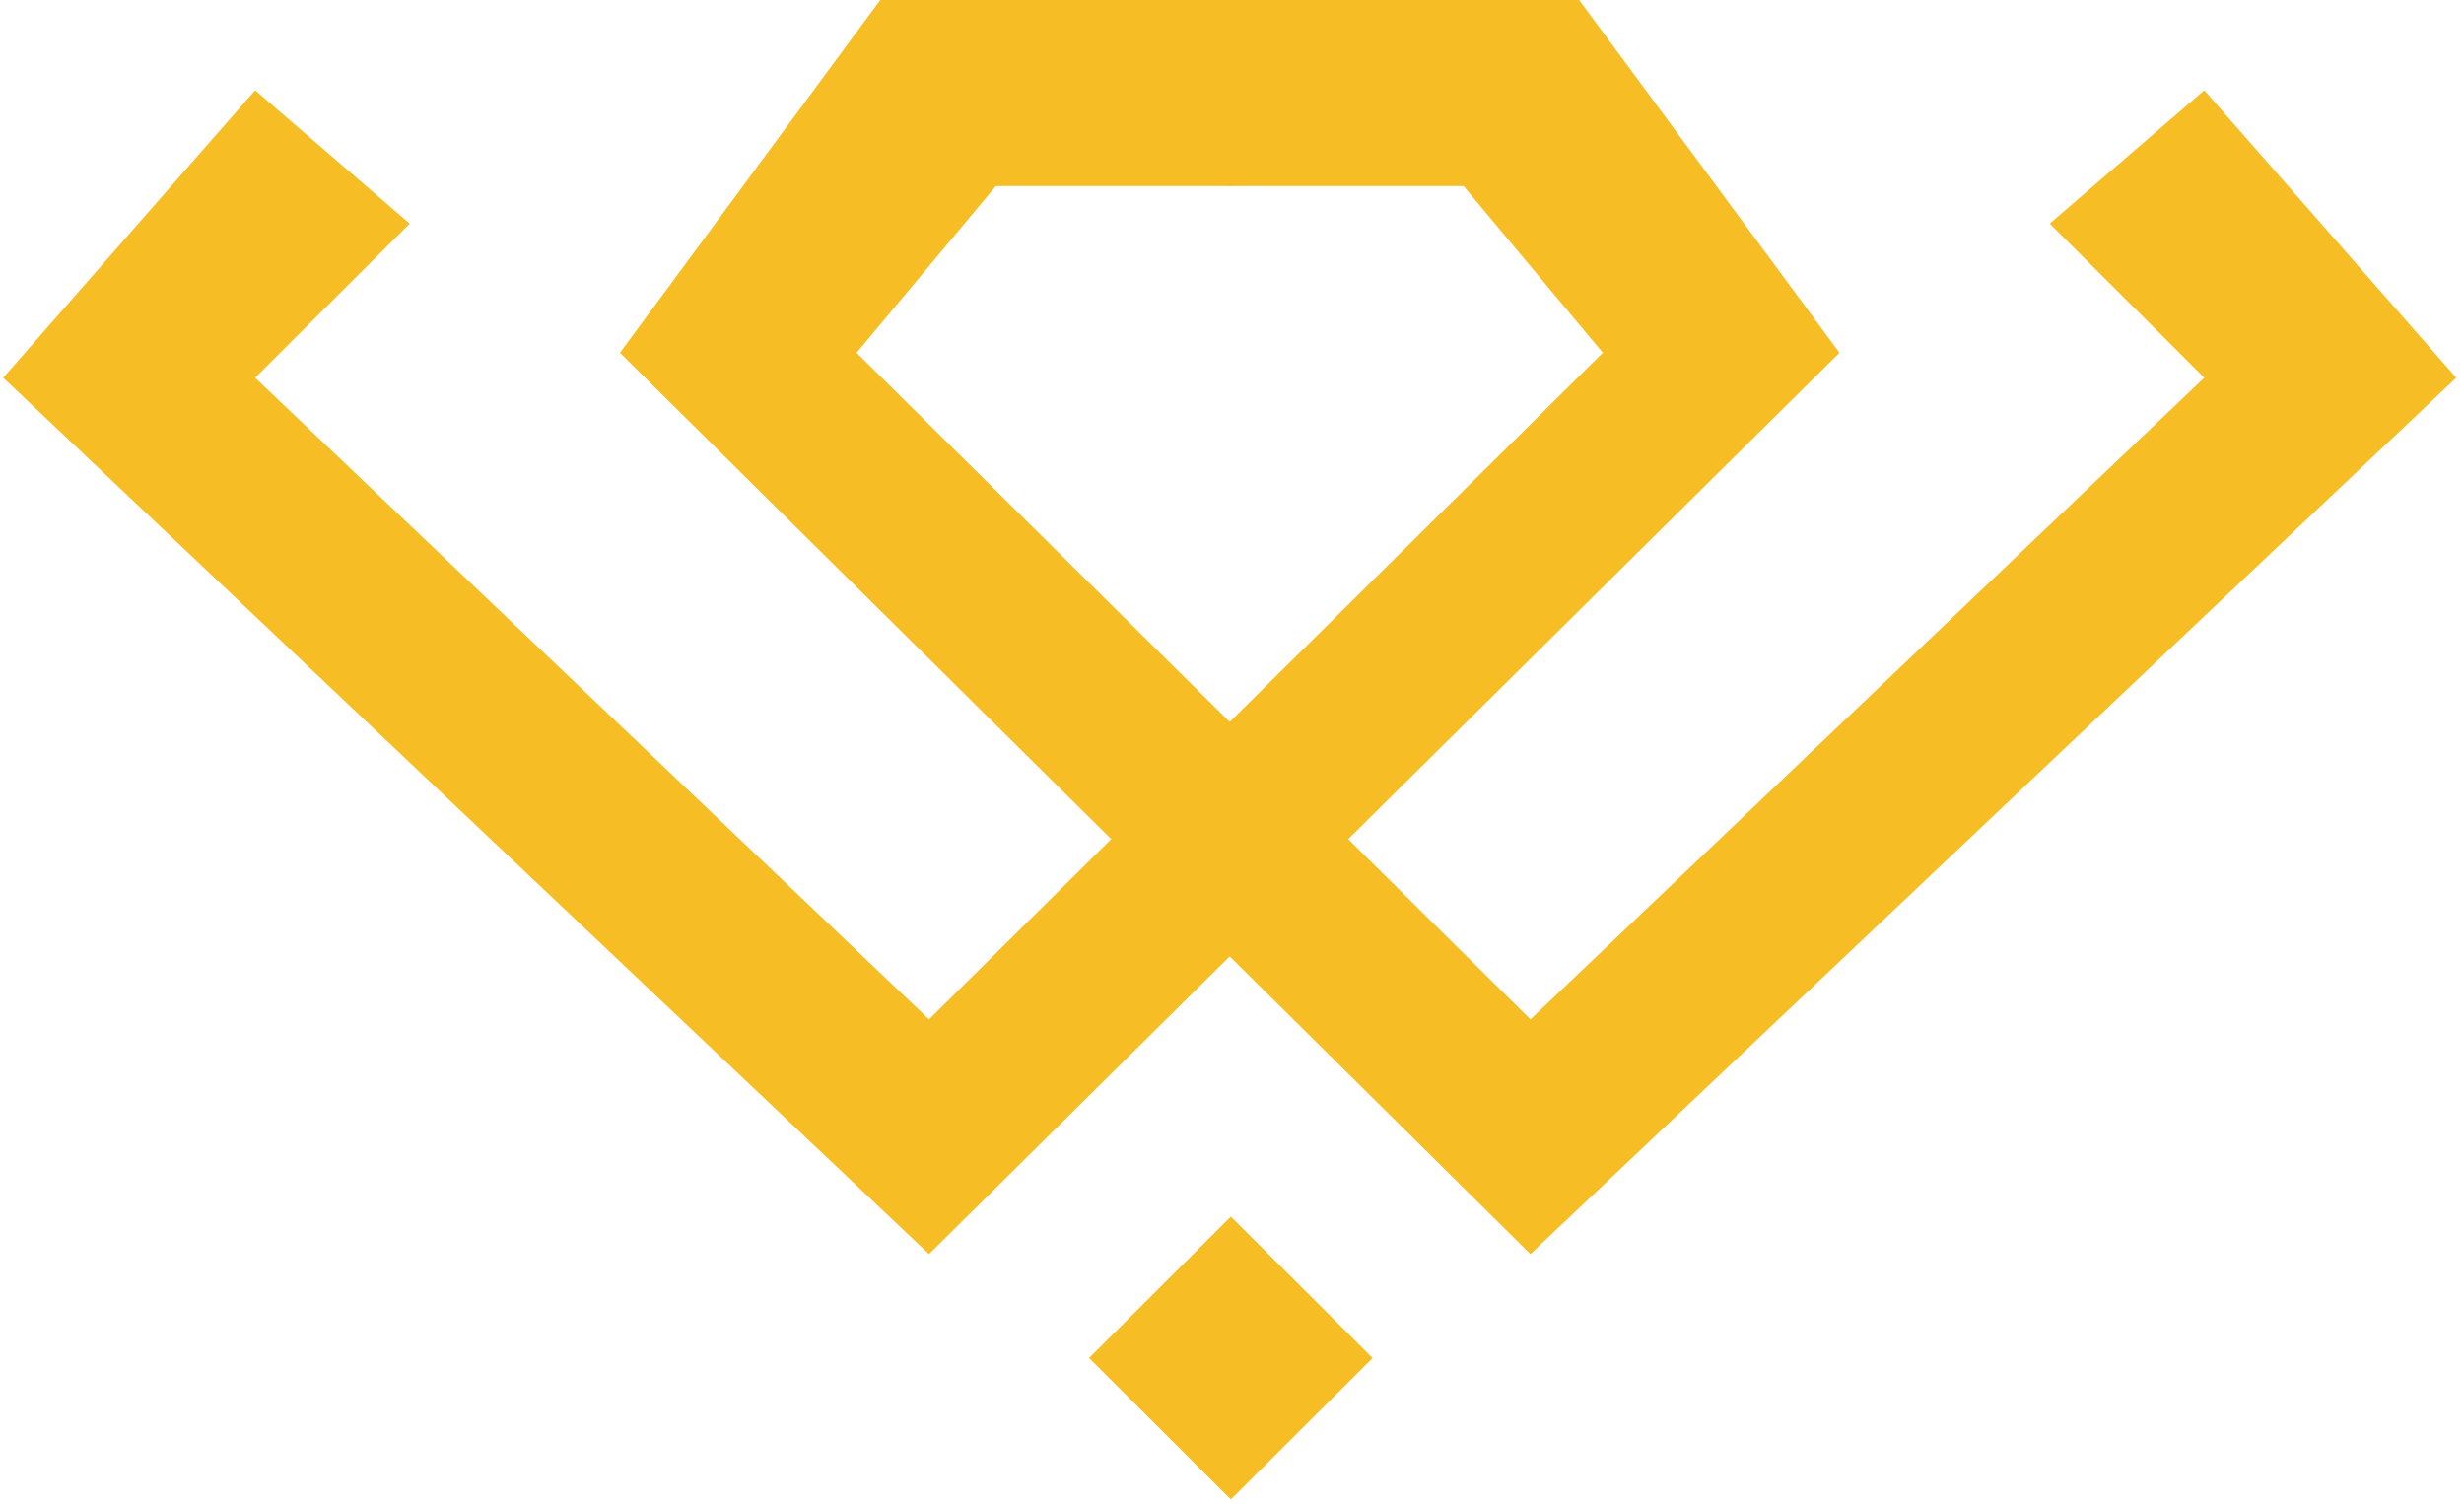 <svg width="77" height="47" viewBox="0 0 77 47" fill="none" xmlns="http://www.w3.org/2000/svg">
<g clip-path="url(#clip0_64_113)">
<path d="M12.803 6.988L7.973 2.821L0.099 11.805L29.031 39.191L57.484 11.024L49.348 0H38.385V5.816H45.737L50.088 11.024L29.031 31.857L7.973 11.805L12.803 6.988Z" fill="#F6BE24"/>
<path d="M64.054 6.988L68.883 2.821L76.758 11.805L47.826 39.191L19.372 11.024L27.508 0H38.472V5.816H31.119L26.768 11.024L47.826 31.857L68.883 11.805L64.054 6.988Z" fill="#F6BE24"/>
<path d="M34.034 42.439L38.464 38.02L42.894 42.439L38.464 46.858L34.034 42.439Z" fill="#F6BE24"/>
<path d="M-55.48 69.092V85.716H-57V69.092H-55.48Z" fill="#F6BE24"/>
<path d="M-36.95 69.092V85.716H-38.429L-48.262 71.795H-48.392V85.716H-49.911V69.092H-48.441L-38.575 83.029H-38.446V69.092H-36.95Z" fill="#F6BE24"/>
<path d="M-22.345 73.248C-22.437 72.323 -22.846 71.587 -23.572 71.04C-24.298 70.494 -25.211 70.221 -26.311 70.221C-27.085 70.221 -27.768 70.353 -28.358 70.618C-28.944 70.883 -29.404 71.251 -29.74 71.722C-30.07 72.188 -30.236 72.718 -30.236 73.313C-30.236 73.751 -30.141 74.136 -29.951 74.466C-29.762 74.796 -29.507 75.08 -29.187 75.318C-28.862 75.551 -28.505 75.751 -28.115 75.919C-27.719 76.086 -27.321 76.227 -26.92 76.341L-25.165 76.844C-24.634 76.99 -24.103 77.177 -23.572 77.404C-23.041 77.631 -22.556 77.918 -22.118 78.264C-21.673 78.605 -21.319 79.025 -21.053 79.523C-20.782 80.015 -20.647 80.608 -20.647 81.3C-20.647 82.188 -20.877 82.986 -21.337 83.695C-21.798 84.404 -22.459 84.966 -23.32 85.383C-24.182 85.794 -25.214 86 -26.416 86C-27.549 86 -28.532 85.813 -29.366 85.44C-30.2 85.061 -30.856 84.539 -31.333 83.873C-31.809 83.208 -32.078 82.437 -32.137 81.56H-30.577C-30.523 82.215 -30.306 82.769 -29.927 83.224C-29.548 83.678 -29.055 84.025 -28.448 84.263C-27.841 84.496 -27.164 84.612 -26.416 84.612C-25.587 84.612 -24.851 84.474 -24.206 84.198C-23.556 83.917 -23.047 83.527 -22.678 83.029C-22.305 82.526 -22.118 81.942 -22.118 81.276C-22.118 80.713 -22.264 80.242 -22.556 79.864C-22.849 79.479 -23.258 79.157 -23.783 78.898C-24.303 78.638 -24.908 78.408 -25.596 78.208L-27.587 77.623C-28.892 77.234 -29.905 76.695 -30.626 76.008C-31.346 75.321 -31.706 74.444 -31.706 73.378C-31.706 72.485 -31.468 71.701 -30.991 71.024C-30.509 70.342 -29.859 69.812 -29.041 69.433C-28.218 69.049 -27.294 68.857 -26.27 68.857C-25.235 68.857 -24.32 69.046 -23.523 69.425C-22.727 69.804 -22.096 70.326 -21.63 70.992C-21.159 71.652 -20.907 72.404 -20.874 73.248H-22.345Z" fill="#F6BE24"/>
<path d="M-16.853 70.456V69.092H-4.786V70.456H-10.06V85.716H-11.579V70.456H-16.853Z" fill="#F6BE24"/>
<path d="M1.299 69.092V85.716H-0.221V69.092H1.299Z" fill="#F6BE24"/>
<path d="M5.86 70.456V69.092H17.927V70.456H12.653V85.716H11.134V70.456H5.86Z" fill="#F6BE24"/>
<path d="M33.585 69.092H35.105V80.099C35.105 81.23 34.839 82.242 34.308 83.135C33.777 84.022 33.038 84.723 32.09 85.237C31.147 85.746 30.05 86 28.799 86C27.553 86 26.456 85.743 25.508 85.229C24.559 84.715 23.82 84.014 23.289 83.127C22.758 82.239 22.493 81.23 22.493 80.099V69.092H24.012V79.993C24.012 80.875 24.21 81.663 24.605 82.355C25.001 83.043 25.556 83.584 26.271 83.979C26.992 84.374 27.834 84.571 28.799 84.571C29.763 84.571 30.605 84.374 31.326 83.979C32.046 83.584 32.602 83.043 32.992 82.355C33.387 81.663 33.585 80.875 33.585 79.993V69.092Z" fill="#F6BE24"/>
<path d="M39.658 70.456V69.092H51.725V70.456H46.451V85.716H44.931V70.456H39.658Z" fill="#F6BE24"/>
<path d="M69.241 77.404C69.241 79.136 68.933 80.643 68.315 81.925C67.697 83.202 66.847 84.193 65.763 84.896C64.685 85.594 63.445 85.943 62.042 85.943C60.639 85.943 59.395 85.594 58.312 84.896C57.234 84.193 56.386 83.202 55.768 81.925C55.156 80.643 54.85 79.136 54.85 77.404C54.85 75.672 55.156 74.168 55.768 72.891C56.386 71.609 57.236 70.618 58.32 69.92C59.403 69.217 60.644 68.865 62.042 68.865C63.445 68.865 64.685 69.217 65.763 69.92C66.847 70.618 67.697 71.609 68.315 72.891C68.933 74.168 69.241 75.672 69.241 77.404ZM67.762 77.404C67.762 75.916 67.513 74.642 67.015 73.581C66.516 72.515 65.837 71.701 64.975 71.138C64.114 70.575 63.136 70.293 62.042 70.293C60.953 70.293 59.978 70.575 59.116 71.138C58.255 71.701 57.572 72.512 57.068 73.573C56.57 74.633 56.321 75.91 56.321 77.404C56.321 78.892 56.57 80.166 57.068 81.227C57.567 82.288 58.247 83.102 59.108 83.67C59.969 84.233 60.947 84.515 62.042 84.515C63.136 84.515 64.114 84.233 64.975 83.67C65.842 83.108 66.525 82.296 67.023 81.235C67.521 80.169 67.768 78.892 67.762 77.404Z" fill="#F6BE24"/>
<path d="M81.641 85.716V69.092H83.16V84.352H91.091V85.716H81.641Z" fill="#F6BE24"/>
<path d="M95.657 85.716V69.092H105.311V70.456H97.176V76.714H104.799V78.078H97.176V84.352H105.473V85.716H95.657Z" fill="#F6BE24"/>
<path d="M110.412 85.716H108.82L114.874 69.092H116.499L122.553 85.716H120.96L115.743 71.065H115.629L110.412 85.716ZM111.558 79.344H119.814V80.708H111.558V79.344Z" fill="#F6BE24"/>
<path d="M126.549 85.716V69.092H128.069V84.352H136V85.716H126.549Z" fill="#F6BE24"/>
</g>
<defs>
<clipPath id="clip0_64_113">
<rect width="77" height="47" fill="white"/>
</clipPath>
</defs>
</svg>
